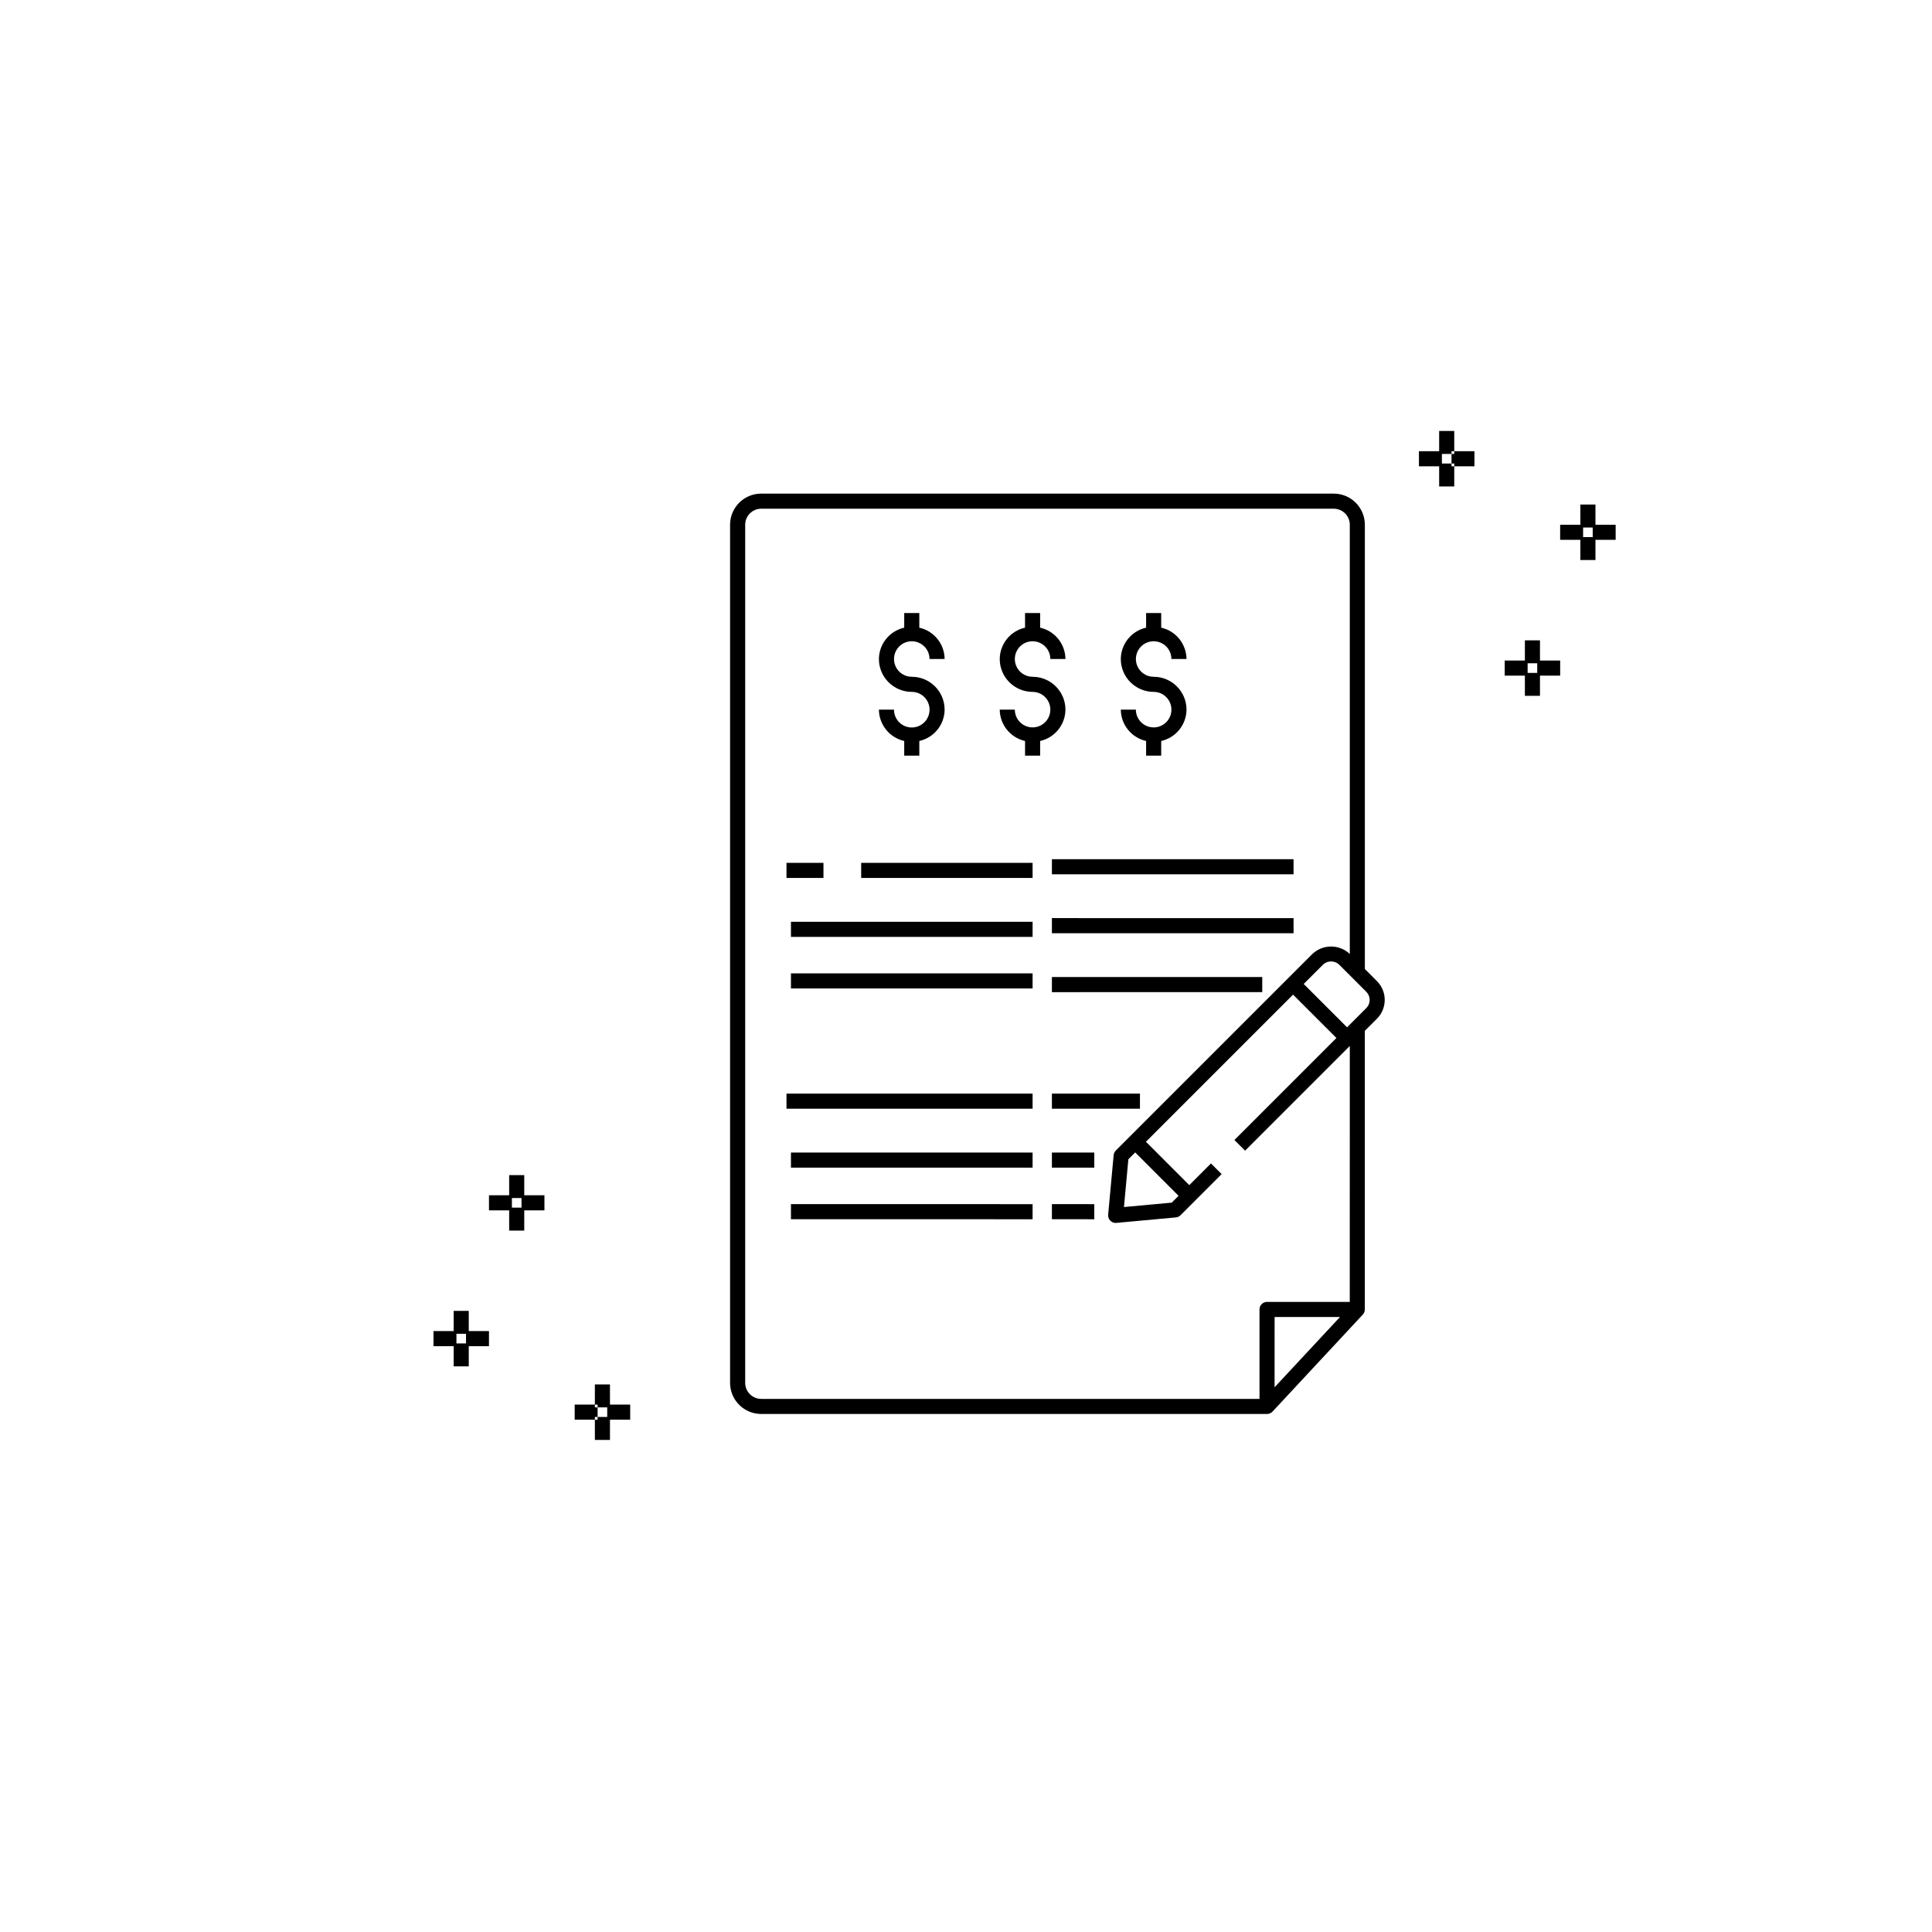 <?xml version="1.0" encoding="UTF-8"?>
<!-- Uploaded to: ICON Repo, www.svgrepo.com, Generator: ICON Repo Mixer Tools -->
<svg fill="#000000" width="800px" height="800px" version="1.1" viewBox="144 144 512 512" xmlns="http://www.w3.org/2000/svg">
 <path d="m505.7 400.8v-117.74c-0.004-4.555-3.691-8.242-8.246-8.246h-151.73c-4.555 0.004-8.242 3.691-8.246 8.246v227.41c0.004 4.555 3.691 8.242 8.246 8.246h134.05c0.555 0 1.086-0.23 1.465-0.637l23.922-25.707-0.004 0.004c0.344-0.371 0.535-0.859 0.535-1.363v-73.828l3.211-3.211c2.75-2.754 2.75-7.215 0-9.969zm-23.922 110.84 0.004-18.625h17.332zm19.922-22.621-21.918-0.004c-0.531 0-1.039 0.211-1.414 0.586s-0.586 0.883-0.586 1.414v23.707h-132.05c-2.348-0.004-4.246-1.906-4.25-4.25v-227.41c0.004-2.344 1.902-4.246 4.25-4.25h151.73c2.348 0.004 4.246 1.906 4.25 4.25v113.75c-2.789-2.641-7.16-2.633-9.938 0.02l-52.07 52.07c-0.332 0.328-0.535 0.766-0.578 1.23l-1.453 15.77c-0.051 0.562 0.137 1.117 0.516 1.531 0.379 0.414 0.914 0.652 1.477 0.652l0.184-0.008 15.77-1.453c0.465-0.043 0.902-0.246 1.23-0.578l10.898-10.898-2.828-2.828-5.746 5.746-11.488-11.492 38.988-38.988 11.496 11.488-27.039 27.039 2.828 2.828 27.754-27.754zm-56.855-39.613 11.488 11.492-1.812 1.812-12.66 1.168 1.168-12.66zm61.238-38.258-5.098 5.098-11.492-11.488 5.102-5.102-0.004 0.004c1.207-1.16 3.113-1.16 4.316 0l7.176 7.176c0.574 0.57 0.895 1.348 0.895 2.156 0 0.809-0.32 1.586-0.895 2.156zm-133.86-38.48h45.426v4h-45.426zm-9.996 4h-9.801v-4h9.801zm-8.617 11.621h64.039v4l-64.039-0.004zm0 13.668 64.039-0.004v4h-64.039zm69.156-30.266h64.039v4h-64.039zm0 15.617 64.039 0.004v4h-64.039zm0 15.617h55.742v4l-55.742 0.004zm0 30.895h23.332v4l-23.332 0.004zm0 15.617 11.227 0.008v4h-11.227zm0 13.668 11.227 0.008v4l-11.227-0.004zm-70.34-29.285 65.223 0.004v4h-65.223zm1.184 15.617 64.039 0.008v4h-64.039zm0 13.668 64.039 0.008v4l-64.039-0.004zm198.5-149.41h-4v5.356h-5.348v4h5.348v5.352h4v-5.352h5.352v-4h-5.352zm-0.727 6.082v2.547h-2.547v-2.547zm20.781-36.711h-5.352v-5.356h-4v5.356h-5.356v4h5.356v5.352h4v-5.352h5.352zm-6.082 0.727v2.547l-2.543-0.004v-2.543zm-36.691-20.219h5.352v4l-5.352-0.004v-0.727h-0.727v-2.543h0.727zm-0.727 4 0.727-0.004v5.348h-4v-5.348h-5.356v-4l5.356 0.004v-5.359h4v5.356h-0.727v0.727h-2.547v2.547h2.547zm-245.73 187.84h-4v5.348h-5.348v4h5.348v5.356h4v-5.356h5.348v-4h-5.348zm-0.727 6.074v2.547h-2.547v-2.547zm-13.98 29.91h-4v5.348h-5.348v4h5.348v5.356h4v-5.356h5.356v-4h-5.356zm-0.727 6.074v2.547h-2.539v-2.547zm38.148 18.766h5.356v4h-5.356v5.359h-4v-5.356h0.727v-0.727h2.547v-2.547h-2.547v-0.727h-0.727v-5.348h4zm-4 3.273v0.727h-5.348v-4h5.348v0.727h0.727v2.547zm118-179.14v3.879h-4v-3.879c-3.894-0.879-6.672-4.316-6.707-8.309h4-0.004c0 1.906 1.148 3.621 2.91 4.352 1.758 0.73 3.785 0.324 5.129-1.02 1.348-1.348 1.75-3.375 1.023-5.133-0.73-1.762-2.449-2.906-4.352-2.906-4.809-0.004-8.703-3.902-8.707-8.711 0.035-3.988 2.812-7.43 6.707-8.305v-3.883h4v3.883c3.891 0.875 6.668 4.316 6.707 8.305h-4c0-1.902-1.145-3.621-2.906-4.348-1.758-0.73-3.785-0.328-5.133 1.02-1.344 1.348-1.75 3.371-1.02 5.133 0.73 1.758 2.445 2.906 4.352 2.906 4.809 0.004 8.703 3.902 8.707 8.707-0.039 3.992-2.816 7.43-6.707 8.309zm-29.309-8.309c-0.004-2.598-2.109-4.707-4.711-4.707-4.809-0.004-8.703-3.902-8.707-8.711 0.035-3.988 2.816-7.43 6.707-8.305v-3.883h4v3.883c3.891 0.875 6.672 4.316 6.707 8.305h-4 0.004c0-1.902-1.148-3.621-2.91-4.348-1.758-0.73-3.785-0.328-5.129 1.02-1.348 1.348-1.75 3.371-1.023 5.133 0.73 1.758 2.445 2.906 4.352 2.906 4.809 0.004 8.703 3.902 8.707 8.707-0.035 3.992-2.816 7.43-6.707 8.309v3.879h-4v-3.879c-3.891-0.879-6.672-4.316-6.707-8.309h4-0.004c-0.004 1.254 0.492 2.457 1.375 3.344 0.883 0.887 2.082 1.387 3.336 1.387s2.453-0.5 3.336-1.387c0.883-0.887 1.379-2.09 1.375-3.344zm64.102 0h-0.004c0-2.598-2.109-4.707-4.707-4.707-4.809-0.004-8.703-3.902-8.707-8.711 0.035-3.988 2.812-7.43 6.707-8.305v-3.883h4v3.883c3.891 0.875 6.668 4.316 6.707 8.305h-4c0-1.902-1.145-3.621-2.906-4.348-1.758-0.73-3.785-0.328-5.133 1.02-1.344 1.348-1.75 3.371-1.02 5.133 0.73 1.758 2.445 2.906 4.352 2.906 4.805 0.004 8.703 3.902 8.707 8.707-0.039 3.992-2.816 7.43-6.707 8.309v3.879h-4v-3.879c-3.894-0.879-6.672-4.316-6.707-8.309h4-0.004c0 2.602 2.109 4.711 4.711 4.711 2.602 0 4.707-2.109 4.707-4.711z"/>
</svg>